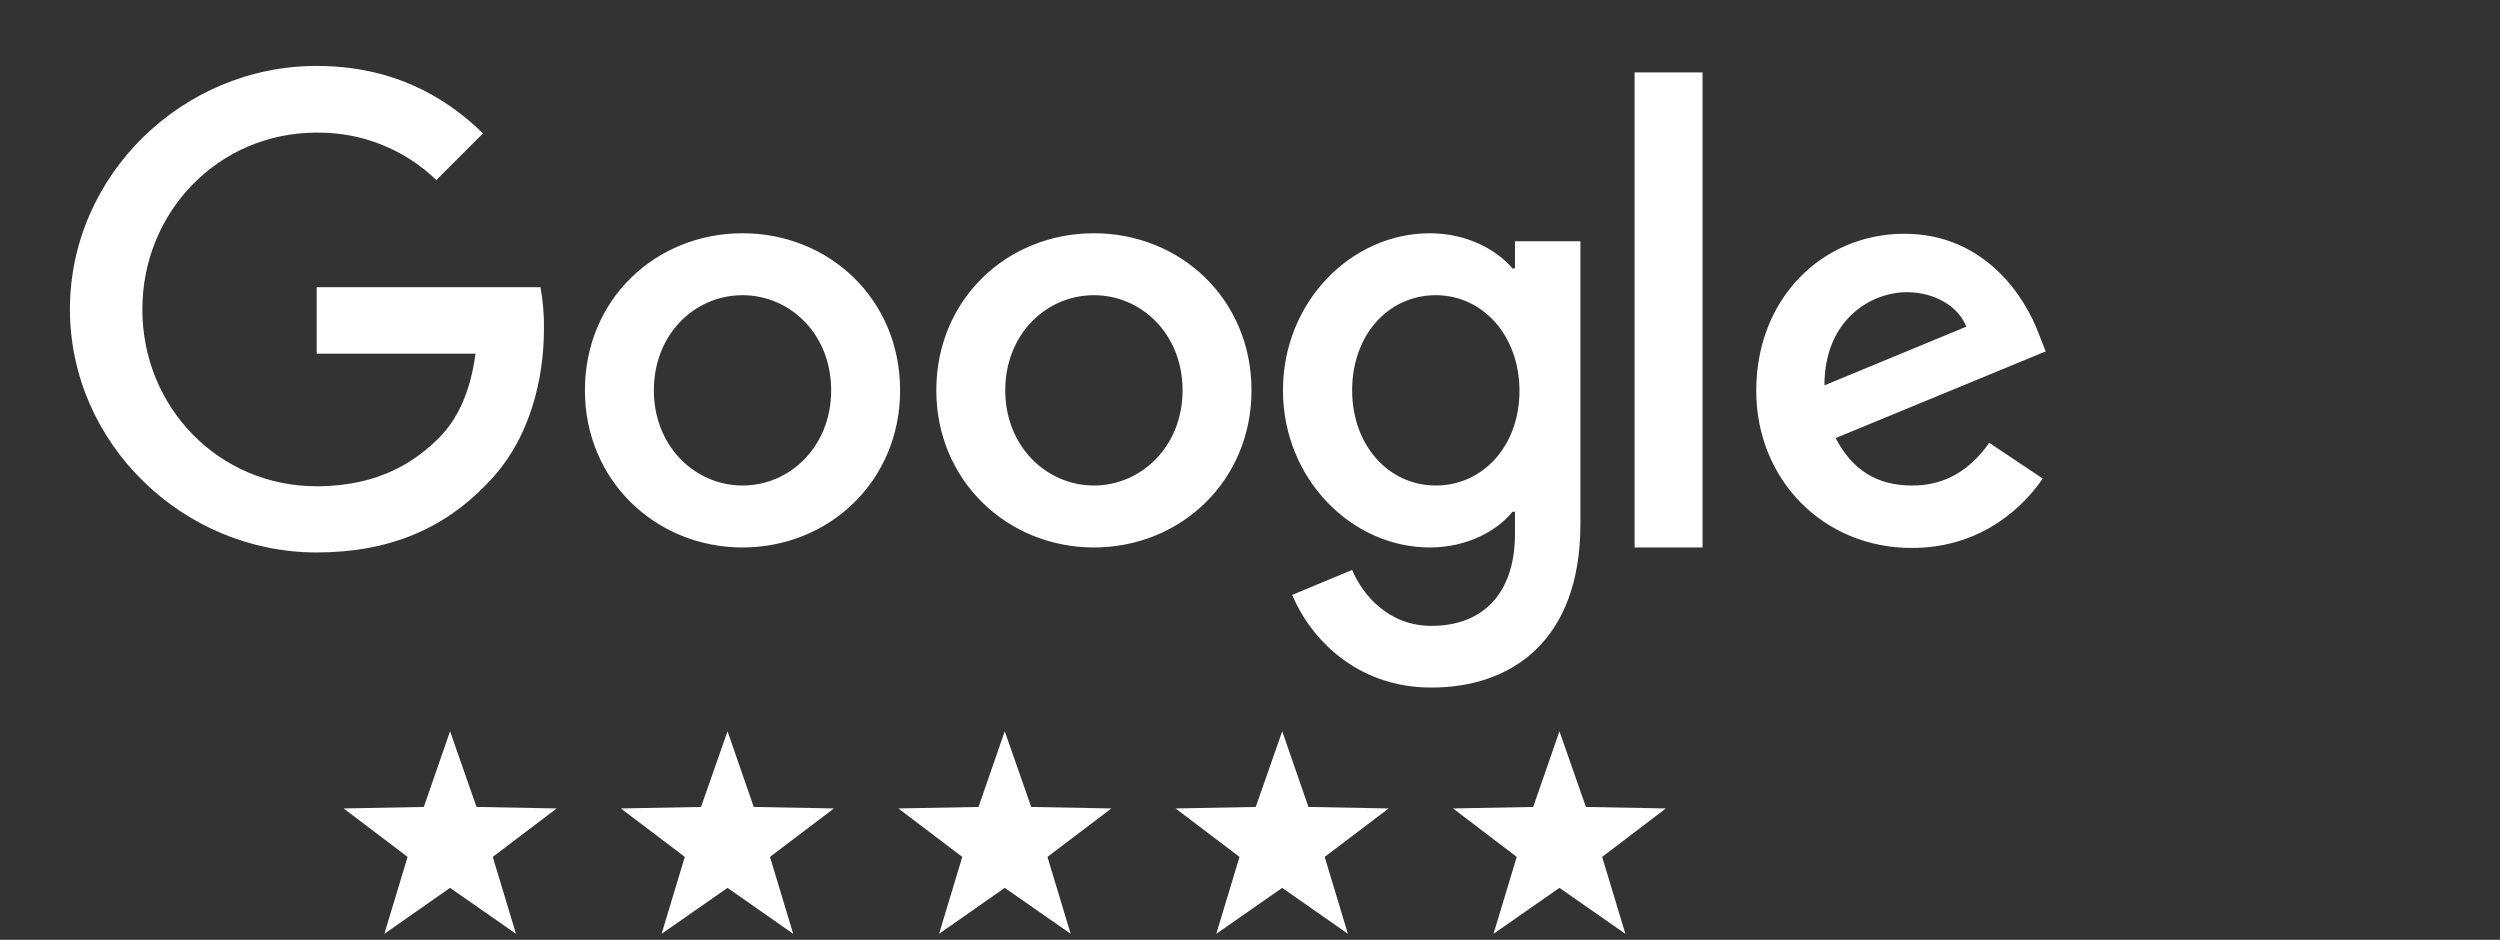<svg xmlns="http://www.w3.org/2000/svg" viewBox="0 0 1001 376.3" xml:space="preserve"><rect x="0" y="0" width="1001" height="376.3" fill="#333333" stroke="none"/><path d="M126.8 115v26.6h63.6c-2 14.9-6.9 25.9-14.5 33.6-9.3 9.3-23.8 19.5-49.1 19.5-39.2 0-69.8-31.6-69.8-70.8s30.6-70.8 69.8-70.8c17.9-.2 35.1 6.6 47.9 19l18.7-18.7c-15.8-15.4-37-27-66.7-27-53.6 0-98.7 43.8-98.7 97.4s45.1 97.4 98.8 97.4c29 0 50.9-9.5 68-27.3 17.5-17.5 23-42.3 23-62.2.1-5.6-.4-11.2-1.4-16.7zm170.5-21.6c-34.7 0-63.1 26.4-63.1 62.9 0 36.1 28.4 62.9 63.1 62.9s63.1-26.6 63.1-62.9c0-36.5-28.4-62.9-63.1-62.9m0 101c-19 0-35.5-15.7-35.5-38.1 0-22.6 16.5-38.1 35.5-38.1s35.5 15.5 35.5 38.1c0 22.4-16.4 38.1-35.5 38.1m309.3-86.9h-1c-6.2-7.4-18.1-14.1-33.1-14.1-31.4 0-58.8 27.4-58.8 62.9 0 35.3 27.4 62.9 58.8 62.9 15 0 27-6.7 33.1-14.3h1v8.8c0 24-12.9 36.9-33.5 36.9-16.9 0-27.4-12.1-31.7-22.4l-24 10c6.9 16.7 25.2 37.1 55.7 37.1 32.4 0 59.7-19 59.7-65.5V96.6h-26.2zm-31.7 86.9c-19 0-33.5-16.2-33.5-38.1 0-22.2 14.5-38.1 33.5-38.1 18.8 0 33.5 16.2 33.5 38.3s-14.7 37.9-33.5 37.9M438 93.4c-34.7 0-63.1 26.4-63.1 62.9 0 36.1 28.4 62.9 63.1 62.9s63.1-26.6 63.1-62.9c0-36.5-28.4-62.9-63.1-62.9m0 101c-19 0-35.5-15.7-35.5-38.1 0-22.6 16.5-38.1 35.5-38.1s35.5 15.5 35.5 38.1c0 22.4-16.5 38.1-35.5 38.1M654.5 29h27.2v190.2h-27.2zm111 165.4c-14.1 0-24-6.4-30.5-19l84.1-34.7-2.8-7.1c-5.2-14.1-21.2-40-53.8-40-32.4 0-59.3 25.4-59.3 62.9 0 35.3 26.6 62.9 62.3 62.9 28.8 0 45.5-17.6 52.4-27.8l-21.4-14.3c-7.2 10.2-17 17.2-31 17.1m-2-77.4c11.2 0 20.7 5.7 23.8 13.8l-56.8 23.5c0-26.4 18.7-37.3 33-37.3M180.2 292.8l10.6 30.3 32.1.6-25.6 19.4 9.3 30.8-26.4-18.4-26.3 18.4 9.3-30.8-25.6-19.4 32.1-.6zm111.1 0 10.5 30.3 32.1.6-25.6 19.4 9.3 30.8-26.3-18.4-26.4 18.4 9.3-30.8-25.6-19.4 32.1-.6zm111 0 10.6 30.3 32.1.6-25.6 19.4 9.3 30.8-26.4-18.4-26.3 18.4 9.3-30.8-25.6-19.4 32.1-.6zm111.1 0 10.5 30.3 32.1.6-25.6 19.4 9.3 30.8-26.3-18.4-26.4 18.4 9.3-30.8-25.6-19.4 32.1-.6zm111 0 10.6 30.3 32 .6-25.5 19.4 9.3 30.8-26.4-18.4-26.4 18.4 9.3-30.8-25.5-19.4 32.1-.6z" style="fill:#fff"/></svg>